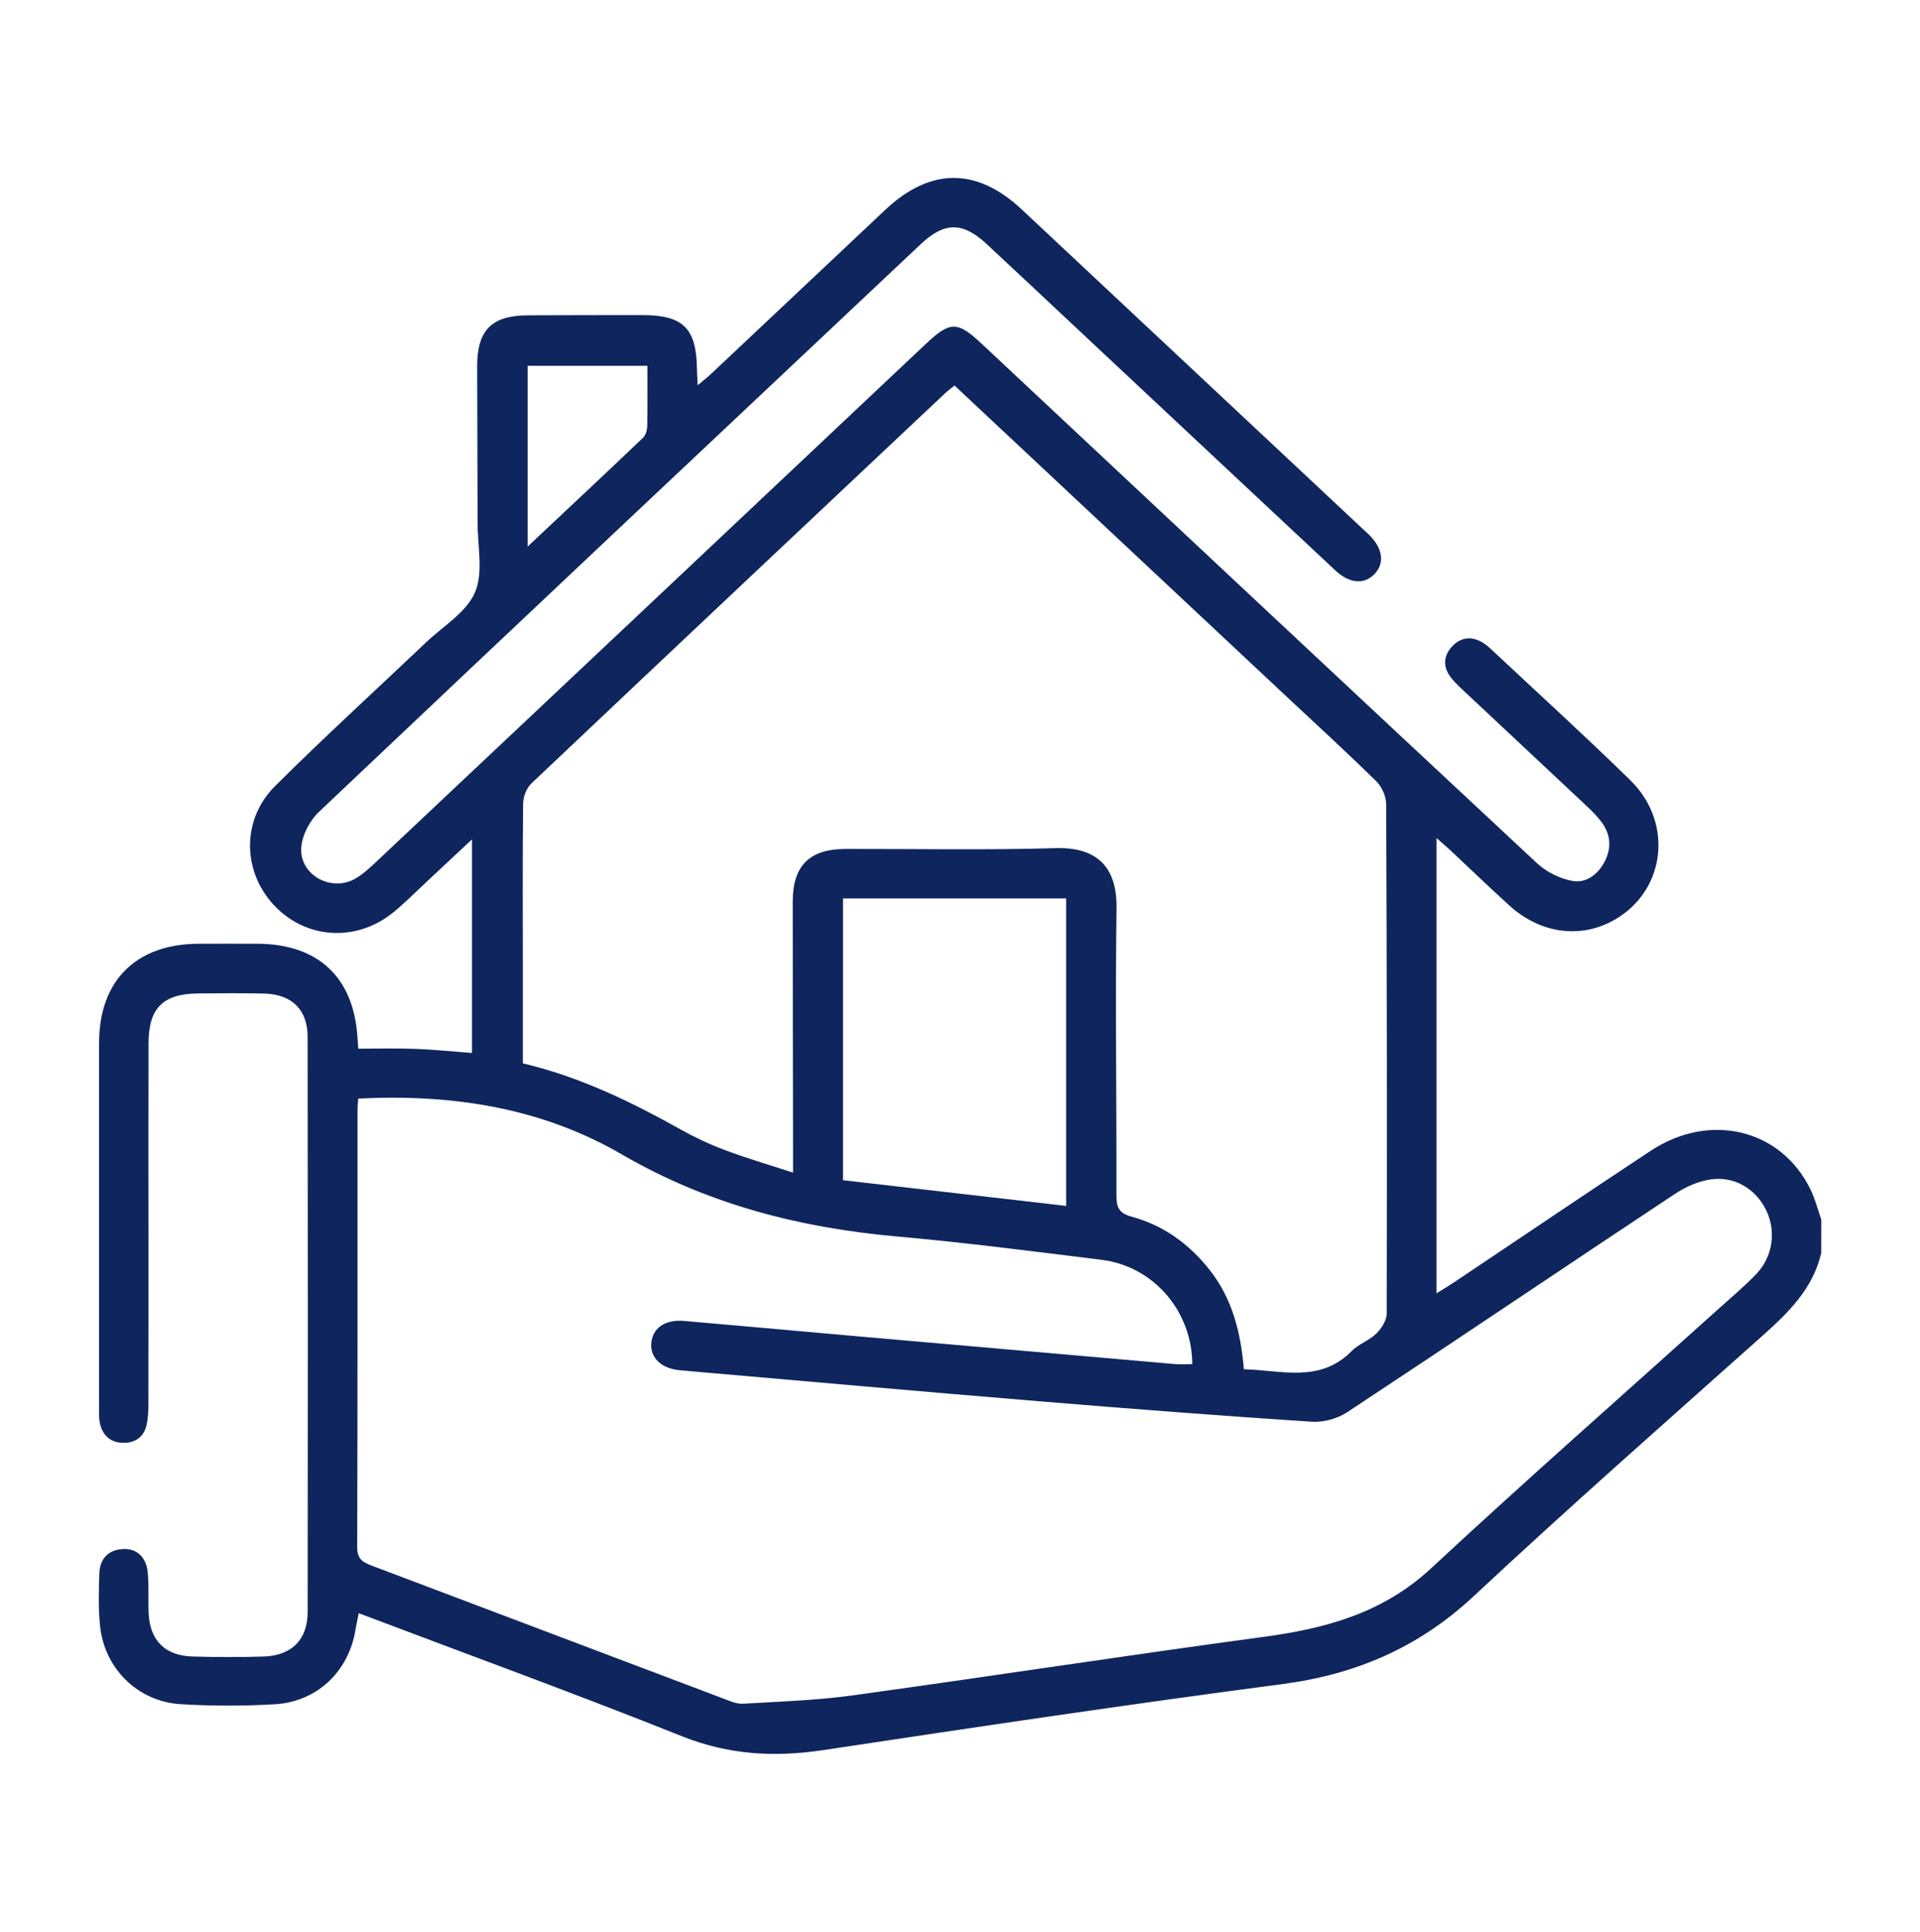 <?xml version="1.0" encoding="utf-8"?>
<!-- Generator: Adobe Illustrator 25.4.1, SVG Export Plug-In . SVG Version: 6.00 Build 0)  -->
<svg version="1.1" id="Capa_1" xmlns="http://www.w3.org/2000/svg" xmlns:xlink="http://www.w3.org/1999/xlink" x="0px" y="0px"
	 viewBox="0 0 455.76 458.43" style="enable-background:new 0 0 455.76 458.43;" xml:space="preserve">
<style type="text/css">
	.st0{fill:#0F255E;}
</style>
<path class="st0" d="M432.31,297.37c-2.01,8.63-7.99,14.33-14.31,19.96c-22.85,20.36-45.82,40.6-68.19,61.48
	c-13.02,12.15-27.93,18.56-45.45,20.86c-36.38,4.77-72.67,10.19-108.95,15.66c-11.58,1.74-22.46,1.13-33.55-3.3
	c-25.28-10.1-50.87-19.41-76.7-29.19c-0.28,1.41-0.57,2.64-0.77,3.89c-1.59,9.9-9.08,17.13-19.17,17.72
	c-7.42,0.43-14.91,0.43-22.32-0.02c-10.21-0.61-18.14-8.49-19.16-18.65c-0.41-4.09-0.3-8.25-0.16-12.36c0.12-3.32,1.9-5.5,5.39-5.8
	c3.3-0.28,5.71,1.75,6.09,5.47c0.32,3.16,0.09,6.38,0.21,9.57c0.26,6.63,3.85,10.28,10.53,10.46c5.58,0.16,11.18,0.17,16.77,0
	c6.63-0.2,10.45-3.98,10.46-10.55c0.06-45.51,0.06-91.02-0.01-136.53c-0.01-6.45-3.77-10.07-10.25-10.25
	c-5.19-0.14-10.38-0.06-15.57-0.03c-8.47,0.04-11.92,3.41-11.94,11.8c-0.04,15.7-0.01,31.41-0.01,47.11
	c0,12.91,0.01,25.82-0.02,38.72c0,1.58-0.1,3.2-0.43,4.74c-0.62,2.87-2.67,4.28-5.47,4.28c-3.03,0-4.98-1.72-5.62-4.68
	c-0.25-1.15-0.19-2.38-0.19-3.58c-0.01-28.88-0.02-57.75,0-86.63c0.01-14.79,8.77-23.5,23.62-23.55c4.66-0.02,9.32-0.01,13.97,0
	c14.42,0.04,22.88,7.99,23.75,22.29c0.04,0.66,0.1,1.32,0.19,2.61c4.49,0,8.98-0.13,13.46,0.04c4.38,0.16,8.75,0.62,13.53,0.97
	c0-16.62,0-33.26,0-50.68c-3.83,3.58-7.26,6.8-10.7,10c-2.63,2.45-5.16,5.02-7.94,7.29c-8.83,7.21-20.89,6.41-28.45-1.77
	c-7.42-8.02-7.62-20.23,0.34-28.16c11.69-11.64,23.89-22.76,35.86-34.12c4.04-3.84,9.55-7.1,11.59-11.83
	c2.04-4.73,0.63-10.97,0.63-16.54c0-12.38-0.1-24.75-0.1-37.13c0-8.63,3.45-12.07,12.07-12.11c9.05-0.05,18.1-0.04,27.15-0.05
	c9.69-0.01,12.85,3.14,12.95,12.88c0.01,1.04,0.1,2.09,0.18,3.77c1.33-1.13,2.32-1.9,3.23-2.75c13.76-12.95,27.51-25.91,41.27-38.86
	c10.71-10.09,21.75-10.11,32.42-0.11c27.09,25.39,54.19,50.76,81.29,76.13c0.39,0.36,0.79,0.71,1.17,1.09
	c3.31,3.26,3.75,6.85,1.17,9.41c-2.45,2.42-5.88,2.13-9.17-0.95c-20.42-19.08-40.81-38.19-61.21-57.29
	c-7.19-6.73-14.36-13.48-21.57-20.18c-5.69-5.29-10.01-5.29-15.62-0.01c-47.67,44.88-95.35,89.74-142.89,134.76
	c-2.18,2.07-4.01,5.55-4.2,8.49c-0.42,6.49,7.09,10.6,12.79,7.38c1.82-1.03,3.42-2.52,4.96-3.97
	c43.5-40.95,86.99-81.93,130.47-122.91c5.83-5.49,7.49-5.51,13.31-0.07c43.9,41.11,87.78,82.25,131.79,123.25
	c2.26,2.11,5.55,3.75,8.58,4.24c3.23,0.52,6.05-1.67,7.6-4.81c1.55-3.14,1.3-6.22-0.74-9.04c-1-1.39-2.24-2.63-3.49-3.81
	c-9.89-9.3-19.82-18.55-29.71-27.84c-1.06-1-2.14-2.02-2.96-3.21c-1.65-2.4-1.35-4.88,0.57-6.94c1.91-2.06,4.33-2.53,6.89-1.15
	c0.81,0.43,1.56,1.02,2.23,1.65c11.08,10.37,22.3,20.59,33.15,31.18c10.8,10.53,8.19,27.39-4.92,33.82
	c-7.71,3.78-16.67,2.34-23.65-3.96c-4.74-4.28-9.33-8.73-13.99-13.09c-0.95-0.89-1.94-1.72-3.39-3c0,36.17,0,71.71,0,108.05
	c1.72-1.08,2.91-1.78,4.05-2.54c15.58-10.43,31.11-20.94,46.76-31.27c14.1-9.31,31.01-5.17,37.98,9.21
	c1.09,2.25,1.71,4.72,2.54,7.09C432.31,292.04,432.31,294.71,432.31,297.37z M85.04,260.71c-0.08,1.02-0.17,1.67-0.17,2.32
	c-0.01,34.72,0.03,69.45-0.08,104.17c-0.01,2.81,1.37,3.57,3.5,4.37c27.83,10.5,55.65,21.05,83.48,31.55
	c1.48,0.56,3.08,1.29,4.58,1.2c8.71-0.51,17.46-0.79,26.08-1.98c32.52-4.48,64.97-9.5,97.5-13.88c14.78-1.99,28.34-5.65,39.76-16.26
	c22.51-20.91,45.6-41.2,68.44-61.76c2.97-2.67,6.04-5.24,8.79-8.12c3.95-4.12,4.73-10.23,2.29-15.19
	c-2.41-4.91-7.41-8.04-13.05-7.25c-3.01,0.42-6.12,1.81-8.68,3.52c-25.93,17.19-51.71,34.6-77.68,51.74
	c-2.34,1.54-5.68,2.45-8.47,2.26c-21.63-1.42-43.24-3.09-64.84-4.87c-28.36-2.35-56.71-4.86-85.05-7.34
	c-4.41-0.39-7.04-2.89-6.85-6.27c0.21-3.66,3.19-5.84,7.79-5.44c12.98,1.11,25.96,2.31,38.94,3.45c25.83,2.27,51.66,4.53,77.49,6.78
	c1.39,0.12,2.81,0.02,4.21,0.02c-0.08-12.65-9.26-23.23-21.51-24.75c-16.23-2.01-32.45-4.11-48.74-5.56
	c-23.07-2.06-44.84-7.67-65.09-19.42C128.53,262.86,107.37,259.59,85.04,260.71z M226.57,91.48c-0.91,0.76-1.65,1.3-2.32,1.93
	c-32.73,30.82-65.48,61.62-98.13,92.53c-1.15,1.09-1.93,3.16-1.95,4.78c-0.14,13.57-0.07,27.13-0.06,40.7c0,6.9,0,13.8,0,20.93
	c13.54,3.2,25.67,9.11,37.51,15.72c3.35,1.87,6.87,3.52,10.47,4.87c5.13,1.92,10.39,3.46,16.16,5.34c0-2.43,0-3.87,0-5.32
	c-0.03-19.69-0.08-39.37-0.07-59.06c0.01-8.48,4-12.41,12.49-12.43c16.63-0.04,33.26,0.31,49.88-0.19
	c10.22-0.31,14.62,4.85,14.49,14.26c-0.33,22.74,0.03,45.49-0.02,68.23c-0.01,2.81,0.66,4.17,3.61,4.97
	c7.52,2.04,13.59,6.43,18.45,12.56c5.42,6.83,7.44,14.83,8.19,23.65c8.94,0.21,18.05,3.34,25.6-4.34c1.64-1.67,4.15-2.48,5.83-4.13
	c1.23-1.21,2.47-3.14,2.47-4.75c0.09-40.3,0.05-80.61-0.13-120.91c-0.01-1.83-1.02-4.12-2.34-5.41
	c-7.12-6.98-14.48-13.72-21.77-20.54C278.92,140.5,252.9,116.14,226.57,91.48z M200.11,280.08c17.83,2.05,35.34,4.07,52.97,6.1
	c0-24.47,0-48.69,0-72.97c-17.83,0-35.31,0-52.97,0C200.11,235.5,200.11,257.52,200.11,280.08z M153.68,86.81
	c-9.79,0-19.12,0-28.44,0c0,14.23,0,28.18,0,42.91c9.5-8.93,18.49-17.33,27.39-25.82c0.65-0.62,0.99-1.86,1.01-2.81
	C153.73,96.45,153.68,91.81,153.68,86.81z"/>
</svg>
